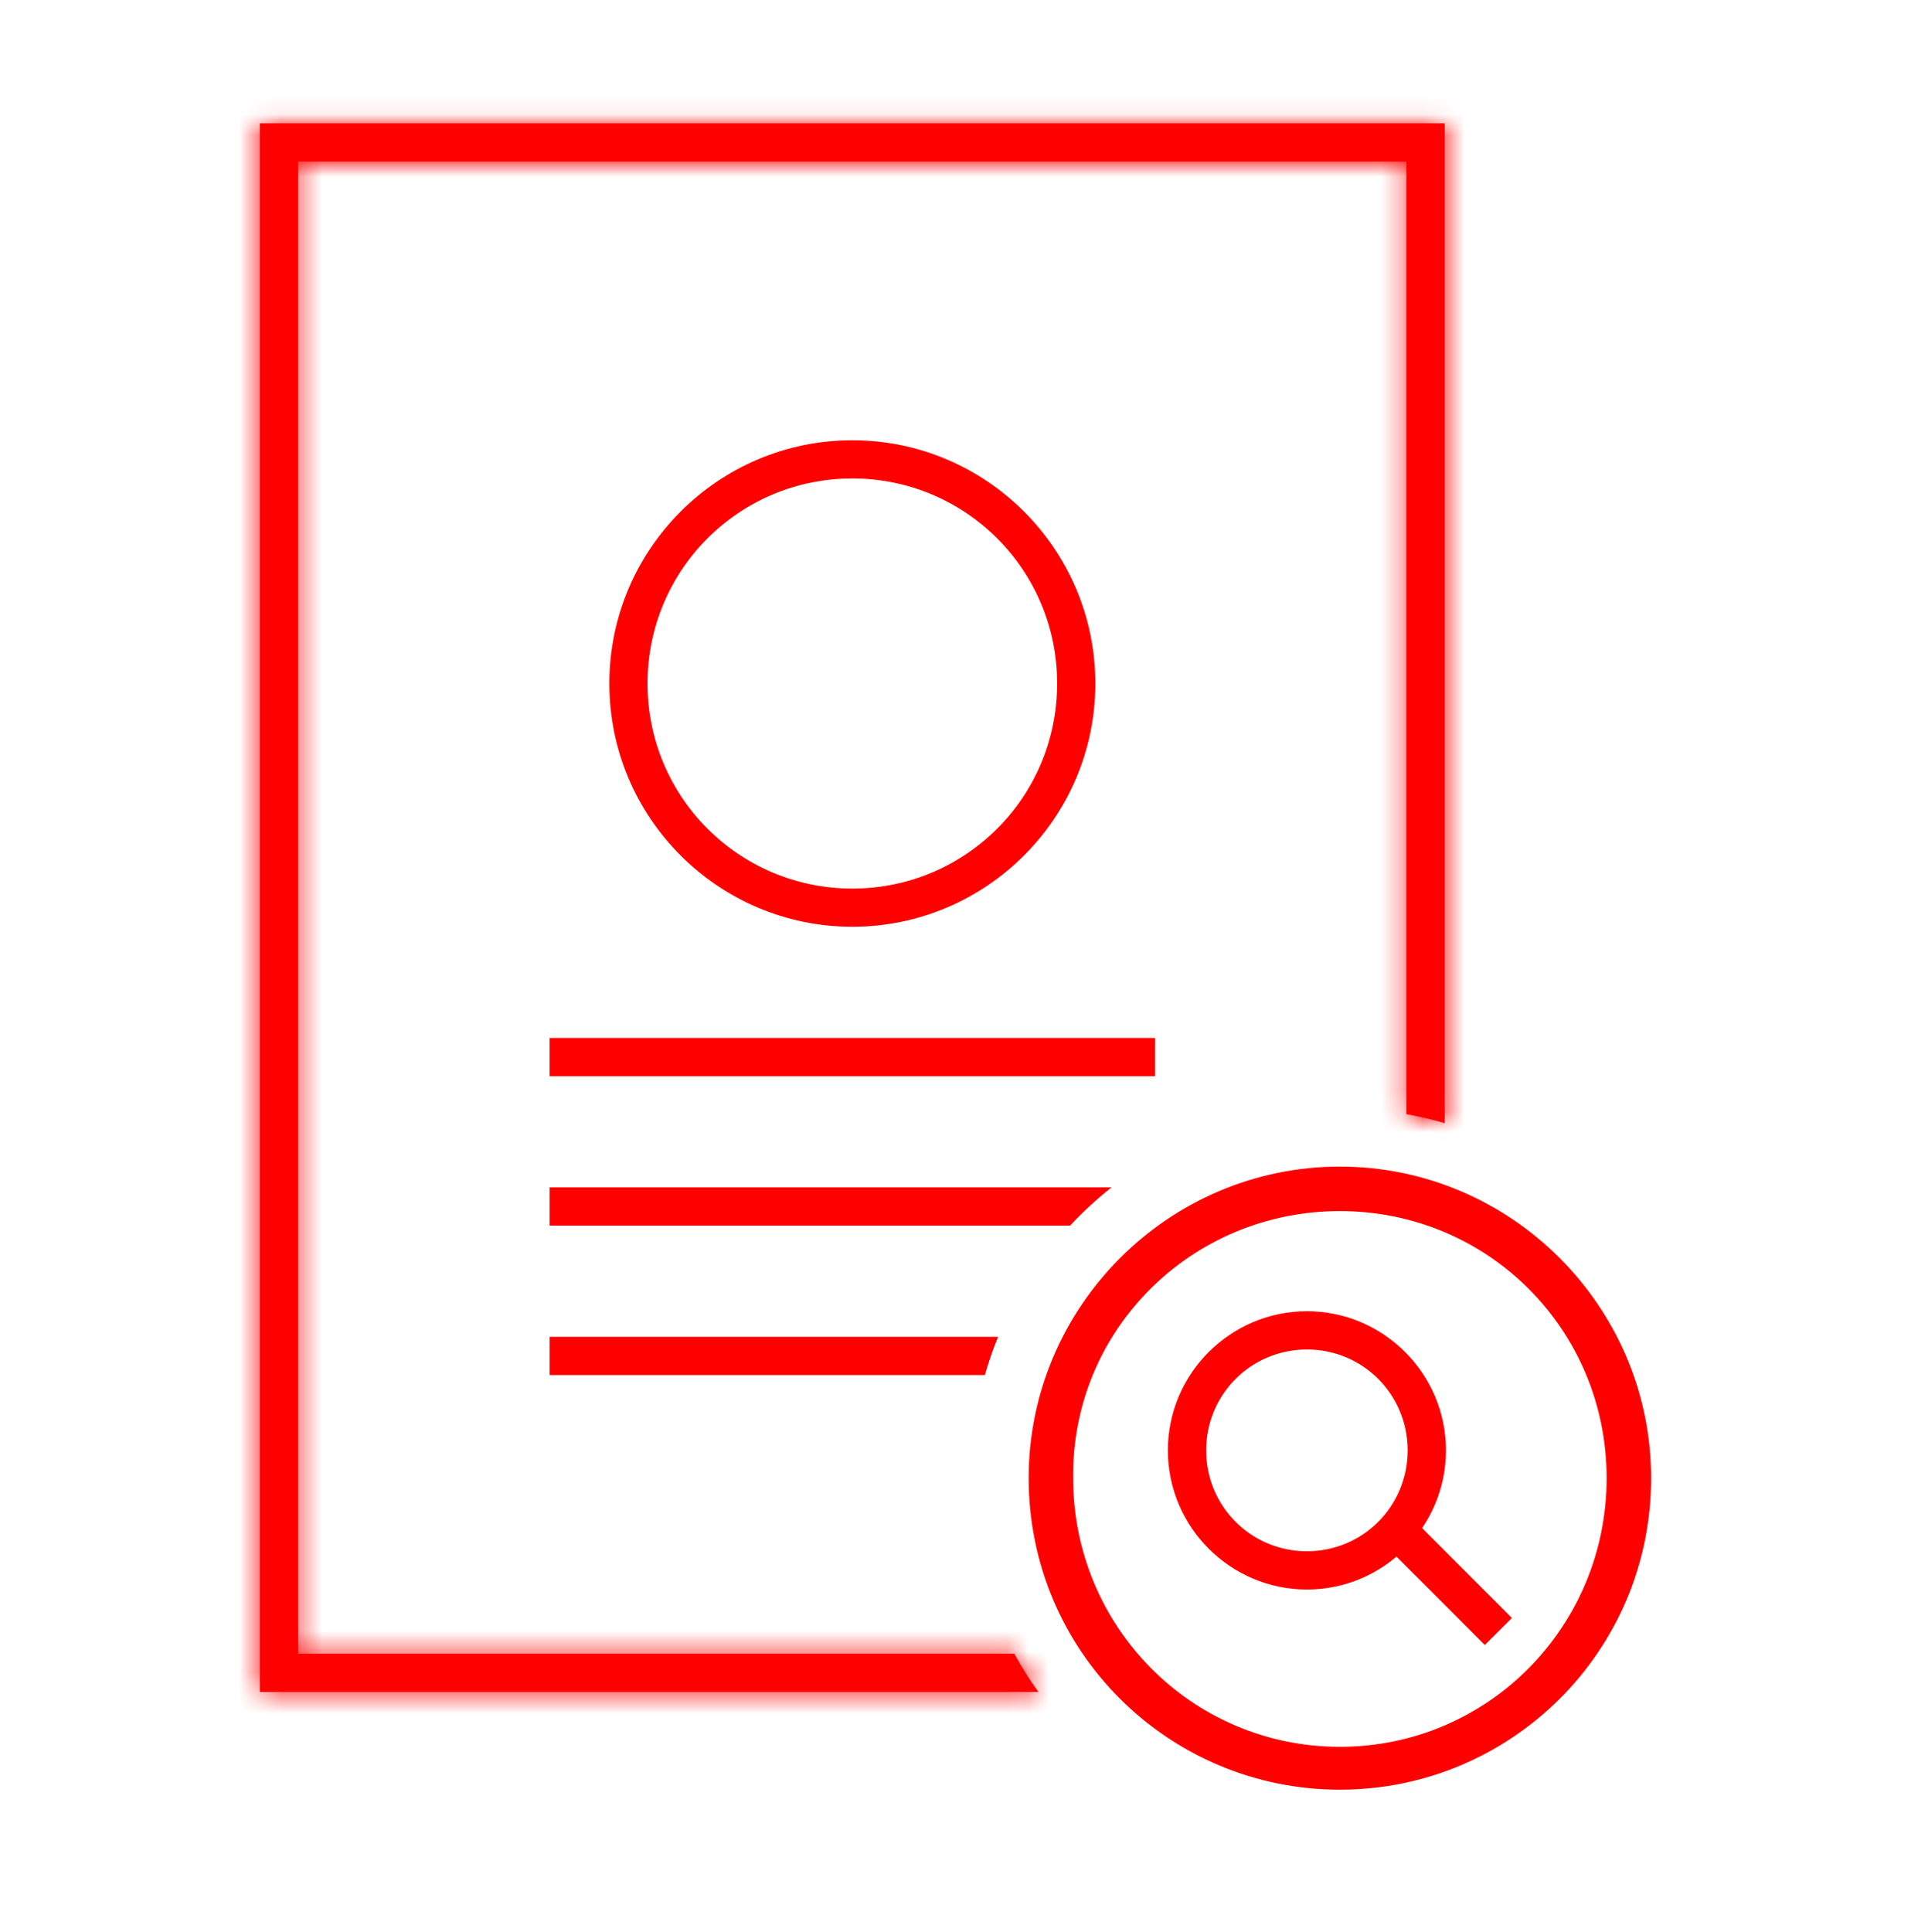 <svg width="92" height="93" viewBox="0 0 92 93" fill="none" xmlns="http://www.w3.org/2000/svg">
<path fill-rule="evenodd" clip-rule="evenodd" d="M26.461 49.961V50.162V51.801H55.605V49.961H26.461Z" fill="#FF0000"/>
<path fill-rule="evenodd" clip-rule="evenodd" d="M26.462 57.154V57.355V58.993H51.515C52.135 58.331 52.799 57.716 53.512 57.154H26.462Z" fill="#FF0000"/>
<mask id="path-3-inside-1_349_3281" fill="white">
<path fill-rule="evenodd" clip-rule="evenodd" d="M12.512 5.936C12.512 31.105 12.512 56.273 12.512 81.441H49.992C49.572 80.85 49.177 80.241 48.831 79.6H14.352V7.778H67.713V53.629C68.337 53.743 68.952 53.886 69.552 54.064V5.936H12.512Z"/>
</mask>
<path fill-rule="evenodd" clip-rule="evenodd" d="M12.512 5.936C12.512 31.105 12.512 56.273 12.512 81.441H49.992C49.572 80.85 49.177 80.241 48.831 79.6H14.352V7.778H67.713V53.629C68.337 53.743 68.952 53.886 69.552 54.064V5.936H12.512Z" fill="#FF0000"/>
<path d="M12.512 5.936V3.936H10.512V5.936H12.512ZM12.512 81.441H10.512V83.441H12.512V81.441ZM49.992 81.441V83.441H53.865L51.622 80.283L49.992 81.441ZM48.831 79.6L50.59 78.649L50.023 77.6H48.831V79.6ZM14.352 79.6H12.352V81.6H14.352V79.6ZM14.352 7.778V5.778H12.352V7.778H14.352ZM67.713 7.778H69.713V5.778H67.713V7.778ZM67.713 53.629H65.713V55.296L67.352 55.596L67.713 53.629ZM69.552 54.064L68.984 55.981L71.552 56.743V54.064H69.552ZM69.552 5.936H71.552V3.936H69.552V5.936ZM10.512 5.936C10.512 5.986 10.512 6.035 10.512 6.084C10.512 6.133 10.512 6.182 10.512 6.231C10.512 6.28 10.512 6.33 10.512 6.379C10.512 6.428 10.512 6.477 10.512 6.526C10.512 6.575 10.512 6.625 10.512 6.674C10.512 6.723 10.512 6.772 10.512 6.821C10.512 6.87 10.512 6.92 10.512 6.969C10.512 7.018 10.512 7.067 10.512 7.116C10.512 7.165 10.512 7.214 10.512 7.264C10.512 7.313 10.512 7.362 10.512 7.411C10.512 7.46 10.512 7.509 10.512 7.559C10.512 7.608 10.512 7.657 10.512 7.706C10.512 7.755 10.512 7.804 10.512 7.853C10.512 7.903 10.512 7.952 10.512 8.001C10.512 8.05 10.512 8.099 10.512 8.148C10.512 8.198 10.512 8.247 10.512 8.296C10.512 8.345 10.512 8.394 10.512 8.443C10.512 8.493 10.512 8.542 10.512 8.591C10.512 8.64 10.512 8.689 10.512 8.738C10.512 8.787 10.512 8.837 10.512 8.886C10.512 8.935 10.512 8.984 10.512 9.033C10.512 9.082 10.512 9.132 10.512 9.181C10.512 9.23 10.512 9.279 10.512 9.328C10.512 9.377 10.512 9.427 10.512 9.476C10.512 9.525 10.512 9.574 10.512 9.623C10.512 9.672 10.512 9.721 10.512 9.771C10.512 9.82 10.512 9.869 10.512 9.918C10.512 9.967 10.512 10.016 10.512 10.066C10.512 10.115 10.512 10.164 10.512 10.213C10.512 10.262 10.512 10.311 10.512 10.361C10.512 10.41 10.512 10.459 10.512 10.508C10.512 10.557 10.512 10.606 10.512 10.655C10.512 10.705 10.512 10.754 10.512 10.803C10.512 10.852 10.512 10.901 10.512 10.95C10.512 10.999 10.512 11.049 10.512 11.098C10.512 11.147 10.512 11.196 10.512 11.245C10.512 11.294 10.512 11.344 10.512 11.393C10.512 11.442 10.512 11.491 10.512 11.54C10.512 11.589 10.512 11.639 10.512 11.688C10.512 11.737 10.512 11.786 10.512 11.835C10.512 11.884 10.512 11.934 10.512 11.983C10.512 12.032 10.512 12.081 10.512 12.13C10.512 12.179 10.512 12.228 10.512 12.278C10.512 12.327 10.512 12.376 10.512 12.425C10.512 12.474 10.512 12.523 10.512 12.572C10.512 12.622 10.512 12.671 10.512 12.72C10.512 12.769 10.512 12.818 10.512 12.867C10.512 12.917 10.512 12.966 10.512 13.015C10.512 13.064 10.512 13.113 10.512 13.162C10.512 13.212 10.512 13.261 10.512 13.31C10.512 13.359 10.512 13.408 10.512 13.457C10.512 13.507 10.512 13.556 10.512 13.605C10.512 13.654 10.512 13.703 10.512 13.752C10.512 13.802 10.512 13.851 10.512 13.9C10.512 13.949 10.512 13.998 10.512 14.047C10.512 14.096 10.512 14.146 10.512 14.195C10.512 14.244 10.512 14.293 10.512 14.342C10.512 14.391 10.512 14.441 10.512 14.49C10.512 14.539 10.512 14.588 10.512 14.637C10.512 14.686 10.512 14.735 10.512 14.785C10.512 14.834 10.512 14.883 10.512 14.932C10.512 14.981 10.512 15.03 10.512 15.079C10.512 15.129 10.512 15.178 10.512 15.227C10.512 15.276 10.512 15.325 10.512 15.374C10.512 15.424 10.512 15.473 10.512 15.522C10.512 15.571 10.512 15.62 10.512 15.669C10.512 15.719 10.512 15.768 10.512 15.817C10.512 15.866 10.512 15.915 10.512 15.964C10.512 16.014 10.512 16.063 10.512 16.112C10.512 16.161 10.512 16.21 10.512 16.259C10.512 16.308 10.512 16.358 10.512 16.407C10.512 16.456 10.512 16.505 10.512 16.554C10.512 16.603 10.512 16.653 10.512 16.702C10.512 16.751 10.512 16.8 10.512 16.849C10.512 16.898 10.512 16.948 10.512 16.997C10.512 17.046 10.512 17.095 10.512 17.144C10.512 17.193 10.512 17.242 10.512 17.292C10.512 17.341 10.512 17.39 10.512 17.439C10.512 17.488 10.512 17.537 10.512 17.587C10.512 17.636 10.512 17.685 10.512 17.734C10.512 17.783 10.512 17.832 10.512 17.881C10.512 17.931 10.512 17.98 10.512 18.029C10.512 18.078 10.512 18.127 10.512 18.176C10.512 18.226 10.512 18.275 10.512 18.324C10.512 18.373 10.512 18.422 10.512 18.471C10.512 18.52 10.512 18.57 10.512 18.619C10.512 18.668 10.512 18.717 10.512 18.766C10.512 18.816 10.512 18.865 10.512 18.914C10.512 18.963 10.512 19.012 10.512 19.061C10.512 19.11 10.512 19.16 10.512 19.209C10.512 19.258 10.512 19.307 10.512 19.356C10.512 19.405 10.512 19.454 10.512 19.504C10.512 19.553 10.512 19.602 10.512 19.651C10.512 19.7 10.512 19.749 10.512 19.799C10.512 19.848 10.512 19.897 10.512 19.946C10.512 19.995 10.512 20.044 10.512 20.093C10.512 20.143 10.512 20.192 10.512 20.241C10.512 20.29 10.512 20.339 10.512 20.389C10.512 20.438 10.512 20.487 10.512 20.536C10.512 20.585 10.512 20.634 10.512 20.683C10.512 20.733 10.512 20.782 10.512 20.831C10.512 20.88 10.512 20.929 10.512 20.978C10.512 21.027 10.512 21.077 10.512 21.126C10.512 21.175 10.512 21.224 10.512 21.273C10.512 21.323 10.512 21.372 10.512 21.421C10.512 21.47 10.512 21.519 10.512 21.568C10.512 21.617 10.512 21.667 10.512 21.716C10.512 21.765 10.512 21.814 10.512 21.863C10.512 21.912 10.512 21.962 10.512 22.011C10.512 22.06 10.512 22.109 10.512 22.158C10.512 22.207 10.512 22.256 10.512 22.306C10.512 22.355 10.512 22.404 10.512 22.453C10.512 22.502 10.512 22.551 10.512 22.601C10.512 22.65 10.512 22.699 10.512 22.748C10.512 22.797 10.512 22.846 10.512 22.895C10.512 22.945 10.512 22.994 10.512 23.043C10.512 23.092 10.512 23.141 10.512 23.19C10.512 23.24 10.512 23.289 10.512 23.338C10.512 23.387 10.512 23.436 10.512 23.485C10.512 23.535 10.512 23.584 10.512 23.633C10.512 23.682 10.512 23.731 10.512 23.78C10.512 23.829 10.512 23.879 10.512 23.928C10.512 23.977 10.512 24.026 10.512 24.075C10.512 24.124 10.512 24.174 10.512 24.223C10.512 24.272 10.512 24.321 10.512 24.37C10.512 24.419 10.512 24.468 10.512 24.518C10.512 24.567 10.512 24.616 10.512 24.665C10.512 24.714 10.512 24.763 10.512 24.813C10.512 24.862 10.512 24.911 10.512 24.96C10.512 25.009 10.512 25.058 10.512 25.108C10.512 25.157 10.512 25.206 10.512 25.255C10.512 25.304 10.512 25.353 10.512 25.402C10.512 25.452 10.512 25.501 10.512 25.55C10.512 25.599 10.512 25.648 10.512 25.697C10.512 25.747 10.512 25.796 10.512 25.845C10.512 25.894 10.512 25.943 10.512 25.992C10.512 26.041 10.512 26.091 10.512 26.14C10.512 26.189 10.512 26.238 10.512 26.287C10.512 26.337 10.512 26.386 10.512 26.435C10.512 26.484 10.512 26.533 10.512 26.582C10.512 26.631 10.512 26.681 10.512 26.73C10.512 26.779 10.512 26.828 10.512 26.877C10.512 26.926 10.512 26.976 10.512 27.025C10.512 27.074 10.512 27.123 10.512 27.172C10.512 27.221 10.512 27.27 10.512 27.32C10.512 27.369 10.512 27.418 10.512 27.467C10.512 27.516 10.512 27.565 10.512 27.614C10.512 27.664 10.512 27.713 10.512 27.762C10.512 27.811 10.512 27.86 10.512 27.91C10.512 27.959 10.512 28.008 10.512 28.057C10.512 28.106 10.512 28.155 10.512 28.204C10.512 28.254 10.512 28.303 10.512 28.352C10.512 28.401 10.512 28.45 10.512 28.499C10.512 28.549 10.512 28.598 10.512 28.647C10.512 28.696 10.512 28.745 10.512 28.794C10.512 28.843 10.512 28.893 10.512 28.942C10.512 28.991 10.512 29.04 10.512 29.089C10.512 29.138 10.512 29.188 10.512 29.237C10.512 29.286 10.512 29.335 10.512 29.384C10.512 29.433 10.512 29.483 10.512 29.532C10.512 29.581 10.512 29.63 10.512 29.679C10.512 29.728 10.512 29.777 10.512 29.827C10.512 29.876 10.512 29.925 10.512 29.974C10.512 30.023 10.512 30.072 10.512 30.122C10.512 30.171 10.512 30.22 10.512 30.269C10.512 30.318 10.512 30.367 10.512 30.416C10.512 30.466 10.512 30.515 10.512 30.564C10.512 30.613 10.512 30.662 10.512 30.711C10.512 30.761 10.512 30.81 10.512 30.859C10.512 30.908 10.512 30.957 10.512 31.006C10.512 31.055 10.512 31.105 10.512 31.154C10.512 31.203 10.512 31.252 10.512 31.301C10.512 31.351 10.512 31.4 10.512 31.449C10.512 31.498 10.512 31.547 10.512 31.596C10.512 31.645 10.512 31.695 10.512 31.744C10.512 31.793 10.512 31.842 10.512 31.891C10.512 31.94 10.512 31.989 10.512 32.039C10.512 32.088 10.512 32.137 10.512 32.186C10.512 32.235 10.512 32.284 10.512 32.334C10.512 32.383 10.512 32.432 10.512 32.481C10.512 32.53 10.512 32.579 10.512 32.629C10.512 32.678 10.512 32.727 10.512 32.776C10.512 32.825 10.512 32.874 10.512 32.923C10.512 32.973 10.512 33.022 10.512 33.071C10.512 33.12 10.512 33.169 10.512 33.218C10.512 33.268 10.512 33.317 10.512 33.366C10.512 33.415 10.512 33.464 10.512 33.513C10.512 33.562 10.512 33.612 10.512 33.661C10.512 33.71 10.512 33.759 10.512 33.808C10.512 33.858 10.512 33.907 10.512 33.956C10.512 34.005 10.512 34.054 10.512 34.103C10.512 34.152 10.512 34.202 10.512 34.251C10.512 34.3 10.512 34.349 10.512 34.398C10.512 34.447 10.512 34.496 10.512 34.546C10.512 34.595 10.512 34.644 10.512 34.693C10.512 34.742 10.512 34.791 10.512 34.841C10.512 34.89 10.512 34.939 10.512 34.988C10.512 35.037 10.512 35.086 10.512 35.136C10.512 35.185 10.512 35.234 10.512 35.283C10.512 35.332 10.512 35.381 10.512 35.431C10.512 35.48 10.512 35.529 10.512 35.578C10.512 35.627 10.512 35.676 10.512 35.725C10.512 35.775 10.512 35.824 10.512 35.873C10.512 35.922 10.512 35.971 10.512 36.02C10.512 36.069 10.512 36.119 10.512 36.168C10.512 36.217 10.512 36.266 10.512 36.315C10.512 36.364 10.512 36.414 10.512 36.463C10.512 36.512 10.512 36.561 10.512 36.61C10.512 36.659 10.512 36.709 10.512 36.758C10.512 36.807 10.512 36.856 10.512 36.905C10.512 36.954 10.512 37.004 10.512 37.053C10.512 37.102 10.512 37.151 10.512 37.2C10.512 37.249 10.512 37.298 10.512 37.348C10.512 37.397 10.512 37.446 10.512 37.495C10.512 37.544 10.512 37.593 10.512 37.642C10.512 37.692 10.512 37.741 10.512 37.79C10.512 37.839 10.512 37.888 10.512 37.938C10.512 37.987 10.512 38.036 10.512 38.085C10.512 38.134 10.512 38.183 10.512 38.232C10.512 38.282 10.512 38.331 10.512 38.38C10.512 38.429 10.512 38.478 10.512 38.527C10.512 38.577 10.512 38.626 10.512 38.675C10.512 38.724 10.512 38.773 10.512 38.822C10.512 38.871 10.512 38.921 10.512 38.97C10.512 39.019 10.512 39.068 10.512 39.117C10.512 39.166 10.512 39.216 10.512 39.265C10.512 39.314 10.512 39.363 10.512 39.412C10.512 39.461 10.512 39.511 10.512 39.56C10.512 39.609 10.512 39.658 10.512 39.707C10.512 39.756 10.512 39.806 10.512 39.855C10.512 39.904 10.512 39.953 10.512 40.002C10.512 40.051 10.512 40.1 10.512 40.15C10.512 40.199 10.512 40.248 10.512 40.297C10.512 40.346 10.512 40.395 10.512 40.444C10.512 40.494 10.512 40.543 10.512 40.592C10.512 40.641 10.512 40.69 10.512 40.739C10.512 40.789 10.512 40.838 10.512 40.887C10.512 40.936 10.512 40.985 10.512 41.034C10.512 41.084 10.512 41.133 10.512 41.182C10.512 41.231 10.512 41.28 10.512 41.329C10.512 41.379 10.512 41.428 10.512 41.477C10.512 41.526 10.512 41.575 10.512 41.624C10.512 41.673 10.512 41.723 10.512 41.772C10.512 41.821 10.512 41.87 10.512 41.919C10.512 41.968 10.512 42.017 10.512 42.067C10.512 42.116 10.512 42.165 10.512 42.214C10.512 42.263 10.512 42.312 10.512 42.362C10.512 42.411 10.512 42.46 10.512 42.509C10.512 42.558 10.512 42.607 10.512 42.657C10.512 42.706 10.512 42.755 10.512 42.804C10.512 42.853 10.512 42.902 10.512 42.952C10.512 43.001 10.512 43.05 10.512 43.099C10.512 43.148 10.512 43.197 10.512 43.246C10.512 43.296 10.512 43.345 10.512 43.394C10.512 43.443 10.512 43.492 10.512 43.541C10.512 43.59 10.512 43.64 10.512 43.689C10.512 43.738 10.512 43.787 10.512 43.836C10.512 43.886 10.512 43.935 10.512 43.984C10.512 44.033 10.512 44.082 10.512 44.131C10.512 44.18 10.512 44.23 10.512 44.279C10.512 44.328 10.512 44.377 10.512 44.426C10.512 44.475 10.512 44.525 10.512 44.574C10.512 44.623 10.512 44.672 10.512 44.721C10.512 44.77 10.512 44.819 10.512 44.869C10.512 44.918 10.512 44.967 10.512 45.016C10.512 45.065 10.512 45.114 10.512 45.164C10.512 45.213 10.512 45.262 10.512 45.311C10.512 45.36 10.512 45.409 10.512 45.459C10.512 45.508 10.512 45.557 10.512 45.606C10.512 45.655 10.512 45.704 10.512 45.753C10.512 45.803 10.512 45.852 10.512 45.901C10.512 45.95 10.512 45.999 10.512 46.048C10.512 46.097 10.512 46.147 10.512 46.196C10.512 46.245 10.512 46.294 10.512 46.343C10.512 46.392 10.512 46.442 10.512 46.491C10.512 46.54 10.512 46.589 10.512 46.638C10.512 46.687 10.512 46.737 10.512 46.786C10.512 46.835 10.512 46.884 10.512 46.933C10.512 46.982 10.512 47.032 10.512 47.081C10.512 47.13 10.512 47.179 10.512 47.228C10.512 47.277 10.512 47.327 10.512 47.376C10.512 47.425 10.512 47.474 10.512 47.523C10.512 47.572 10.512 47.621 10.512 47.671C10.512 47.72 10.512 47.769 10.512 47.818C10.512 47.867 10.512 47.916 10.512 47.965C10.512 48.015 10.512 48.064 10.512 48.113C10.512 48.162 10.512 48.211 10.512 48.26C10.512 48.31 10.512 48.359 10.512 48.408C10.512 48.457 10.512 48.506 10.512 48.555C10.512 48.605 10.512 48.654 10.512 48.703C10.512 48.752 10.512 48.801 10.512 48.85C10.512 48.9 10.512 48.949 10.512 48.998C10.512 49.047 10.512 49.096 10.512 49.145C10.512 49.194 10.512 49.244 10.512 49.293C10.512 49.342 10.512 49.391 10.512 49.44C10.512 49.489 10.512 49.538 10.512 49.588C10.512 49.637 10.512 49.686 10.512 49.735C10.512 49.784 10.512 49.834 10.512 49.883C10.512 49.932 10.512 49.981 10.512 50.03C10.512 50.079 10.512 50.128 10.512 50.178C10.512 50.227 10.512 50.276 10.512 50.325C10.512 50.374 10.512 50.423 10.512 50.472C10.512 50.522 10.512 50.571 10.512 50.62C10.512 50.669 10.512 50.718 10.512 50.767C10.512 50.817 10.512 50.866 10.512 50.915C10.512 50.964 10.512 51.013 10.512 51.062C10.512 51.111 10.512 51.161 10.512 51.21C10.512 51.259 10.512 51.308 10.512 51.357C10.512 51.407 10.512 51.456 10.512 51.505C10.512 51.554 10.512 51.603 10.512 51.652C10.512 51.701 10.512 51.751 10.512 51.8C10.512 51.849 10.512 51.898 10.512 51.947C10.512 51.996 10.512 52.045 10.512 52.095C10.512 52.144 10.512 52.193 10.512 52.242C10.512 52.291 10.512 52.34 10.512 52.39C10.512 52.439 10.512 52.488 10.512 52.537C10.512 52.586 10.512 52.635 10.512 52.685C10.512 52.734 10.512 52.783 10.512 52.832C10.512 52.881 10.512 52.93 10.512 52.98C10.512 53.029 10.512 53.078 10.512 53.127C10.512 53.176 10.512 53.225 10.512 53.274C10.512 53.324 10.512 53.373 10.512 53.422C10.512 53.471 10.512 53.52 10.512 53.569C10.512 53.618 10.512 53.668 10.512 53.717C10.512 53.766 10.512 53.815 10.512 53.864C10.512 53.913 10.512 53.963 10.512 54.012C10.512 54.061 10.512 54.11 10.512 54.159C10.512 54.208 10.512 54.258 10.512 54.307C10.512 54.356 10.512 54.405 10.512 54.454C10.512 54.503 10.512 54.553 10.512 54.602C10.512 54.651 10.512 54.7 10.512 54.749C10.512 54.798 10.512 54.847 10.512 54.897C10.512 54.946 10.512 54.995 10.512 55.044C10.512 55.093 10.512 55.142 10.512 55.192C10.512 55.241 10.512 55.29 10.512 55.339C10.512 55.388 10.512 55.437 10.512 55.486C10.512 55.536 10.512 55.585 10.512 55.634C10.512 55.683 10.512 55.732 10.512 55.781C10.512 55.831 10.512 55.88 10.512 55.929C10.512 55.978 10.512 56.027 10.512 56.076C10.512 56.126 10.512 56.175 10.512 56.224C10.512 56.273 10.512 56.322 10.512 56.371C10.512 56.42 10.512 56.47 10.512 56.519C10.512 56.568 10.512 56.617 10.512 56.666C10.512 56.715 10.512 56.765 10.512 56.814C10.512 56.863 10.512 56.912 10.512 56.961C10.512 57.01 10.512 57.059 10.512 57.109C10.512 57.158 10.512 57.207 10.512 57.256C10.512 57.305 10.512 57.355 10.512 57.404C10.512 57.453 10.512 57.502 10.512 57.551C10.512 57.6 10.512 57.649 10.512 57.699C10.512 57.748 10.512 57.797 10.512 57.846C10.512 57.895 10.512 57.944 10.512 57.993C10.512 58.043 10.512 58.092 10.512 58.141C10.512 58.19 10.512 58.239 10.512 58.288C10.512 58.338 10.512 58.387 10.512 58.436C10.512 58.485 10.512 58.534 10.512 58.583C10.512 58.633 10.512 58.682 10.512 58.731C10.512 58.78 10.512 58.829 10.512 58.878C10.512 58.928 10.512 58.977 10.512 59.026C10.512 59.075 10.512 59.124 10.512 59.173C10.512 59.222 10.512 59.272 10.512 59.321C10.512 59.37 10.512 59.419 10.512 59.468C10.512 59.517 10.512 59.566 10.512 59.616C10.512 59.665 10.512 59.714 10.512 59.763C10.512 59.812 10.512 59.861 10.512 59.911C10.512 59.96 10.512 60.009 10.512 60.058C10.512 60.107 10.512 60.156 10.512 60.206C10.512 60.255 10.512 60.304 10.512 60.353C10.512 60.402 10.512 60.451 10.512 60.501C10.512 60.55 10.512 60.599 10.512 60.648C10.512 60.697 10.512 60.746 10.512 60.795C10.512 60.845 10.512 60.894 10.512 60.943C10.512 60.992 10.512 61.041 10.512 61.09C10.512 61.139 10.512 61.189 10.512 61.238C10.512 61.287 10.512 61.336 10.512 61.385C10.512 61.434 10.512 61.484 10.512 61.533C10.512 61.582 10.512 61.631 10.512 61.68C10.512 61.729 10.512 61.779 10.512 61.828C10.512 61.877 10.512 61.926 10.512 61.975C10.512 62.024 10.512 62.074 10.512 62.123C10.512 62.172 10.512 62.221 10.512 62.27C10.512 62.319 10.512 62.368 10.512 62.418C10.512 62.467 10.512 62.516 10.512 62.565C10.512 62.614 10.512 62.663 10.512 62.713C10.512 62.762 10.512 62.811 10.512 62.86C10.512 62.909 10.512 62.958 10.512 63.008C10.512 63.057 10.512 63.106 10.512 63.155C10.512 63.204 10.512 63.253 10.512 63.302C10.512 63.352 10.512 63.401 10.512 63.45C10.512 63.499 10.512 63.548 10.512 63.597C10.512 63.647 10.512 63.696 10.512 63.745C10.512 63.794 10.512 63.843 10.512 63.892C10.512 63.941 10.512 63.991 10.512 64.04C10.512 64.089 10.512 64.138 10.512 64.187C10.512 64.236 10.512 64.286 10.512 64.335C10.512 64.384 10.512 64.433 10.512 64.482C10.512 64.531 10.512 64.581 10.512 64.63C10.512 64.679 10.512 64.728 10.512 64.777C10.512 64.826 10.512 64.876 10.512 64.925C10.512 64.974 10.512 65.023 10.512 65.072C10.512 65.121 10.512 65.17 10.512 65.22C10.512 65.269 10.512 65.318 10.512 65.367C10.512 65.416 10.512 65.465 10.512 65.514C10.512 65.564 10.512 65.613 10.512 65.662C10.512 65.711 10.512 65.76 10.512 65.809C10.512 65.859 10.512 65.908 10.512 65.957C10.512 66.006 10.512 66.055 10.512 66.104C10.512 66.153 10.512 66.203 10.512 66.252C10.512 66.301 10.512 66.35 10.512 66.399C10.512 66.448 10.512 66.498 10.512 66.547C10.512 66.596 10.512 66.645 10.512 66.694C10.512 66.743 10.512 66.793 10.512 66.842C10.512 66.891 10.512 66.94 10.512 66.989C10.512 67.038 10.512 67.088 10.512 67.137C10.512 67.186 10.512 67.235 10.512 67.284C10.512 67.333 10.512 67.382 10.512 67.432C10.512 67.481 10.512 67.53 10.512 67.579C10.512 67.628 10.512 67.677 10.512 67.727C10.512 67.776 10.512 67.825 10.512 67.874C10.512 67.923 10.512 67.972 10.512 68.022C10.512 68.071 10.512 68.12 10.512 68.169C10.512 68.218 10.512 68.267 10.512 68.316C10.512 68.366 10.512 68.415 10.512 68.464C10.512 68.513 10.512 68.562 10.512 68.611C10.512 68.66 10.512 68.71 10.512 68.759C10.512 68.808 10.512 68.857 10.512 68.906C10.512 68.956 10.512 69.005 10.512 69.054C10.512 69.103 10.512 69.152 10.512 69.201C10.512 69.25 10.512 69.3 10.512 69.349C10.512 69.398 10.512 69.447 10.512 69.496C10.512 69.545 10.512 69.594 10.512 69.644C10.512 69.693 10.512 69.742 10.512 69.791C10.512 69.84 10.512 69.889 10.512 69.939C10.512 69.988 10.512 70.037 10.512 70.086C10.512 70.135 10.512 70.184 10.512 70.234C10.512 70.283 10.512 70.332 10.512 70.381C10.512 70.43 10.512 70.479 10.512 70.528C10.512 70.578 10.512 70.627 10.512 70.676C10.512 70.725 10.512 70.774 10.512 70.823C10.512 70.873 10.512 70.922 10.512 70.971C10.512 71.02 10.512 71.069 10.512 71.118C10.512 71.168 10.512 71.217 10.512 71.266C10.512 71.315 10.512 71.364 10.512 71.413C10.512 71.463 10.512 71.512 10.512 71.561C10.512 71.61 10.512 71.659 10.512 71.708C10.512 71.757 10.512 71.807 10.512 71.856C10.512 71.905 10.512 71.954 10.512 72.003C10.512 72.052 10.512 72.102 10.512 72.151C10.512 72.2 10.512 72.249 10.512 72.298C10.512 72.347 10.512 72.397 10.512 72.446C10.512 72.495 10.512 72.544 10.512 72.593C10.512 72.642 10.512 72.691 10.512 72.741C10.512 72.79 10.512 72.839 10.512 72.888C10.512 72.937 10.512 72.986 10.512 73.035C10.512 73.085 10.512 73.134 10.512 73.183C10.512 73.232 10.512 73.281 10.512 73.33C10.512 73.38 10.512 73.429 10.512 73.478C10.512 73.527 10.512 73.576 10.512 73.625C10.512 73.674 10.512 73.724 10.512 73.773C10.512 73.822 10.512 73.871 10.512 73.92C10.512 73.969 10.512 74.019 10.512 74.068C10.512 74.117 10.512 74.166 10.512 74.215C10.512 74.264 10.512 74.314 10.512 74.363C10.512 74.412 10.512 74.461 10.512 74.51C10.512 74.559 10.512 74.609 10.512 74.658C10.512 74.707 10.512 74.756 10.512 74.805C10.512 74.854 10.512 74.903 10.512 74.953C10.512 75.002 10.512 75.051 10.512 75.1C10.512 75.149 10.512 75.198 10.512 75.248C10.512 75.297 10.512 75.346 10.512 75.395C10.512 75.444 10.512 75.493 10.512 75.543C10.512 75.592 10.512 75.641 10.512 75.69C10.512 75.739 10.512 75.788 10.512 75.837C10.512 75.887 10.512 75.936 10.512 75.985C10.512 76.034 10.512 76.083 10.512 76.132C10.512 76.181 10.512 76.231 10.512 76.28C10.512 76.329 10.512 76.378 10.512 76.427C10.512 76.477 10.512 76.526 10.512 76.575C10.512 76.624 10.512 76.673 10.512 76.722C10.512 76.771 10.512 76.821 10.512 76.87C10.512 76.919 10.512 76.968 10.512 77.017C10.512 77.066 10.512 77.115 10.512 77.165C10.512 77.214 10.512 77.263 10.512 77.312C10.512 77.361 10.512 77.41 10.512 77.46C10.512 77.509 10.512 77.558 10.512 77.607C10.512 77.656 10.512 77.705 10.512 77.755C10.512 77.804 10.512 77.853 10.512 77.902C10.512 77.951 10.512 78 10.512 78.049C10.512 78.099 10.512 78.148 10.512 78.197C10.512 78.246 10.512 78.295 10.512 78.344C10.512 78.394 10.512 78.443 10.512 78.492C10.512 78.541 10.512 78.59 10.512 78.639C10.512 78.689 10.512 78.738 10.512 78.787C10.512 78.836 10.512 78.885 10.512 78.934C10.512 78.984 10.512 79.033 10.512 79.082C10.512 79.131 10.512 79.18 10.512 79.229C10.512 79.278 10.512 79.328 10.512 79.377C10.512 79.426 10.512 79.475 10.512 79.524C10.512 79.573 10.512 79.623 10.512 79.672C10.512 79.721 10.512 79.77 10.512 79.819C10.512 79.868 10.512 79.918 10.512 79.967C10.512 80.016 10.512 80.065 10.512 80.114C10.512 80.163 10.512 80.212 10.512 80.262C10.512 80.311 10.512 80.36 10.512 80.409C10.512 80.458 10.512 80.507 10.512 80.556C10.512 80.606 10.512 80.655 10.512 80.704C10.512 80.753 10.512 80.802 10.512 80.851C10.512 80.901 10.512 80.95 10.512 80.999C10.512 81.048 10.512 81.097 10.512 81.146C10.512 81.195 10.512 81.245 10.512 81.294C10.512 81.343 10.512 81.392 10.512 81.441H14.512C14.512 81.392 14.512 81.343 14.512 81.294C14.512 81.245 14.512 81.195 14.512 81.146C14.512 81.097 14.512 81.048 14.512 80.999C14.512 80.95 14.512 80.901 14.512 80.851C14.512 80.802 14.512 80.753 14.512 80.704C14.512 80.655 14.512 80.606 14.512 80.556C14.512 80.507 14.512 80.458 14.512 80.409C14.512 80.36 14.512 80.311 14.512 80.262C14.512 80.212 14.512 80.163 14.512 80.114C14.512 80.065 14.512 80.016 14.512 79.967C14.512 79.918 14.512 79.868 14.512 79.819C14.512 79.77 14.512 79.721 14.512 79.672C14.512 79.623 14.512 79.573 14.512 79.524C14.512 79.475 14.512 79.426 14.512 79.377C14.512 79.328 14.512 79.278 14.512 79.229C14.512 79.18 14.512 79.131 14.512 79.082C14.512 79.033 14.512 78.984 14.512 78.934C14.512 78.885 14.512 78.836 14.512 78.787C14.512 78.738 14.512 78.689 14.512 78.639C14.512 78.59 14.512 78.541 14.512 78.492C14.512 78.443 14.512 78.394 14.512 78.344C14.512 78.295 14.512 78.246 14.512 78.197C14.512 78.148 14.512 78.099 14.512 78.049C14.512 78 14.512 77.951 14.512 77.902C14.512 77.853 14.512 77.804 14.512 77.755C14.512 77.705 14.512 77.656 14.512 77.607C14.512 77.558 14.512 77.509 14.512 77.46C14.512 77.41 14.512 77.361 14.512 77.312C14.512 77.263 14.512 77.214 14.512 77.165C14.512 77.115 14.512 77.066 14.512 77.017C14.512 76.968 14.512 76.919 14.512 76.87C14.512 76.821 14.512 76.771 14.512 76.722C14.512 76.673 14.512 76.624 14.512 76.575C14.512 76.526 14.512 76.477 14.512 76.427C14.512 76.378 14.512 76.329 14.512 76.28C14.512 76.231 14.512 76.181 14.512 76.132C14.512 76.083 14.512 76.034 14.512 75.985C14.512 75.936 14.512 75.887 14.512 75.837C14.512 75.788 14.512 75.739 14.512 75.69C14.512 75.641 14.512 75.592 14.512 75.543C14.512 75.493 14.512 75.444 14.512 75.395C14.512 75.346 14.512 75.297 14.512 75.248C14.512 75.198 14.512 75.149 14.512 75.1C14.512 75.051 14.512 75.002 14.512 74.953C14.512 74.903 14.512 74.854 14.512 74.805C14.512 74.756 14.512 74.707 14.512 74.658C14.512 74.609 14.512 74.559 14.512 74.51C14.512 74.461 14.512 74.412 14.512 74.363C14.512 74.314 14.512 74.264 14.512 74.215C14.512 74.166 14.512 74.117 14.512 74.068C14.512 74.019 14.512 73.969 14.512 73.92C14.512 73.871 14.512 73.822 14.512 73.773C14.512 73.724 14.512 73.674 14.512 73.625C14.512 73.576 14.512 73.527 14.512 73.478C14.512 73.429 14.512 73.38 14.512 73.33C14.512 73.281 14.512 73.232 14.512 73.183C14.512 73.134 14.512 73.085 14.512 73.035C14.512 72.986 14.512 72.937 14.512 72.888C14.512 72.839 14.512 72.79 14.512 72.741C14.512 72.691 14.512 72.642 14.512 72.593C14.512 72.544 14.512 72.495 14.512 72.446C14.512 72.397 14.512 72.347 14.512 72.298C14.512 72.249 14.512 72.2 14.512 72.151C14.512 72.102 14.512 72.052 14.512 72.003C14.512 71.954 14.512 71.905 14.512 71.856C14.512 71.807 14.512 71.757 14.512 71.708C14.512 71.659 14.512 71.61 14.512 71.561C14.512 71.512 14.512 71.463 14.512 71.413C14.512 71.364 14.512 71.315 14.512 71.266C14.512 71.217 14.512 71.168 14.512 71.118C14.512 71.069 14.512 71.02 14.512 70.971C14.512 70.922 14.512 70.873 14.512 70.823C14.512 70.774 14.512 70.725 14.512 70.676C14.512 70.627 14.512 70.578 14.512 70.528C14.512 70.479 14.512 70.43 14.512 70.381C14.512 70.332 14.512 70.283 14.512 70.234C14.512 70.184 14.512 70.135 14.512 70.086C14.512 70.037 14.512 69.988 14.512 69.939C14.512 69.889 14.512 69.84 14.512 69.791C14.512 69.742 14.512 69.693 14.512 69.644C14.512 69.594 14.512 69.545 14.512 69.496C14.512 69.447 14.512 69.398 14.512 69.349C14.512 69.3 14.512 69.25 14.512 69.201C14.512 69.152 14.512 69.103 14.512 69.054C14.512 69.005 14.512 68.956 14.512 68.906C14.512 68.857 14.512 68.808 14.512 68.759C14.512 68.71 14.512 68.66 14.512 68.611C14.512 68.562 14.512 68.513 14.512 68.464C14.512 68.415 14.512 68.366 14.512 68.316C14.512 68.267 14.512 68.218 14.512 68.169C14.512 68.12 14.512 68.071 14.512 68.022C14.512 67.972 14.512 67.923 14.512 67.874C14.512 67.825 14.512 67.776 14.512 67.727C14.512 67.677 14.512 67.628 14.512 67.579C14.512 67.53 14.512 67.481 14.512 67.432C14.512 67.382 14.512 67.333 14.512 67.284C14.512 67.235 14.512 67.186 14.512 67.137C14.512 67.088 14.512 67.038 14.512 66.989C14.512 66.94 14.512 66.891 14.512 66.842C14.512 66.793 14.512 66.743 14.512 66.694C14.512 66.645 14.512 66.596 14.512 66.547C14.512 66.498 14.512 66.448 14.512 66.399C14.512 66.35 14.512 66.301 14.512 66.252C14.512 66.203 14.512 66.153 14.512 66.104C14.512 66.055 14.512 66.006 14.512 65.957C14.512 65.908 14.512 65.859 14.512 65.809C14.512 65.76 14.512 65.711 14.512 65.662C14.512 65.613 14.512 65.564 14.512 65.514C14.512 65.465 14.512 65.416 14.512 65.367C14.512 65.318 14.512 65.269 14.512 65.22C14.512 65.17 14.512 65.121 14.512 65.072C14.512 65.023 14.512 64.974 14.512 64.925C14.512 64.876 14.512 64.826 14.512 64.777C14.512 64.728 14.512 64.679 14.512 64.63C14.512 64.581 14.512 64.531 14.512 64.482C14.512 64.433 14.512 64.384 14.512 64.335C14.512 64.286 14.512 64.236 14.512 64.187C14.512 64.138 14.512 64.089 14.512 64.04C14.512 63.991 14.512 63.941 14.512 63.892C14.512 63.843 14.512 63.794 14.512 63.745C14.512 63.696 14.512 63.647 14.512 63.597C14.512 63.548 14.512 63.499 14.512 63.45C14.512 63.401 14.512 63.352 14.512 63.302C14.512 63.253 14.512 63.204 14.512 63.155C14.512 63.106 14.512 63.057 14.512 63.008C14.512 62.958 14.512 62.909 14.512 62.86C14.512 62.811 14.512 62.762 14.512 62.713C14.512 62.663 14.512 62.614 14.512 62.565C14.512 62.516 14.512 62.467 14.512 62.418C14.512 62.368 14.512 62.319 14.512 62.27C14.512 62.221 14.512 62.172 14.512 62.123C14.512 62.074 14.512 62.024 14.512 61.975C14.512 61.926 14.512 61.877 14.512 61.828C14.512 61.779 14.512 61.729 14.512 61.68C14.512 61.631 14.512 61.582 14.512 61.533C14.512 61.484 14.512 61.434 14.512 61.385C14.512 61.336 14.512 61.287 14.512 61.238C14.512 61.189 14.512 61.139 14.512 61.09C14.512 61.041 14.512 60.992 14.512 60.943C14.512 60.894 14.512 60.845 14.512 60.795C14.512 60.746 14.512 60.697 14.512 60.648C14.512 60.599 14.512 60.55 14.512 60.501C14.512 60.451 14.512 60.402 14.512 60.353C14.512 60.304 14.512 60.255 14.512 60.206C14.512 60.156 14.512 60.107 14.512 60.058C14.512 60.009 14.512 59.96 14.512 59.911C14.512 59.861 14.512 59.812 14.512 59.763C14.512 59.714 14.512 59.665 14.512 59.616C14.512 59.566 14.512 59.517 14.512 59.468C14.512 59.419 14.512 59.37 14.512 59.321C14.512 59.272 14.512 59.222 14.512 59.173C14.512 59.124 14.512 59.075 14.512 59.026C14.512 58.977 14.512 58.928 14.512 58.878C14.512 58.829 14.512 58.78 14.512 58.731C14.512 58.682 14.512 58.633 14.512 58.583C14.512 58.534 14.512 58.485 14.512 58.436C14.512 58.387 14.512 58.338 14.512 58.288C14.512 58.239 14.512 58.19 14.512 58.141C14.512 58.092 14.512 58.043 14.512 57.993C14.512 57.944 14.512 57.895 14.512 57.846C14.512 57.797 14.512 57.748 14.512 57.699C14.512 57.649 14.512 57.6 14.512 57.551C14.512 57.502 14.512 57.453 14.512 57.404C14.512 57.355 14.512 57.305 14.512 57.256C14.512 57.207 14.512 57.158 14.512 57.109C14.512 57.059 14.512 57.01 14.512 56.961C14.512 56.912 14.512 56.863 14.512 56.814C14.512 56.765 14.512 56.715 14.512 56.666C14.512 56.617 14.512 56.568 14.512 56.519C14.512 56.47 14.512 56.42 14.512 56.371C14.512 56.322 14.512 56.273 14.512 56.224C14.512 56.175 14.512 56.126 14.512 56.076C14.512 56.027 14.512 55.978 14.512 55.929C14.512 55.88 14.512 55.831 14.512 55.781C14.512 55.732 14.512 55.683 14.512 55.634C14.512 55.585 14.512 55.536 14.512 55.486C14.512 55.437 14.512 55.388 14.512 55.339C14.512 55.29 14.512 55.241 14.512 55.192C14.512 55.142 14.512 55.093 14.512 55.044C14.512 54.995 14.512 54.946 14.512 54.897C14.512 54.847 14.512 54.798 14.512 54.749C14.512 54.7 14.512 54.651 14.512 54.602C14.512 54.553 14.512 54.503 14.512 54.454C14.512 54.405 14.512 54.356 14.512 54.307C14.512 54.258 14.512 54.208 14.512 54.159C14.512 54.11 14.512 54.061 14.512 54.012C14.512 53.963 14.512 53.913 14.512 53.864C14.512 53.815 14.512 53.766 14.512 53.717C14.512 53.668 14.512 53.618 14.512 53.569C14.512 53.52 14.512 53.471 14.512 53.422C14.512 53.373 14.512 53.324 14.512 53.274C14.512 53.225 14.512 53.176 14.512 53.127C14.512 53.078 14.512 53.029 14.512 52.98C14.512 52.93 14.512 52.881 14.512 52.832C14.512 52.783 14.512 52.734 14.512 52.685C14.512 52.635 14.512 52.586 14.512 52.537C14.512 52.488 14.512 52.439 14.512 52.39C14.512 52.34 14.512 52.291 14.512 52.242C14.512 52.193 14.512 52.144 14.512 52.095C14.512 52.045 14.512 51.996 14.512 51.947C14.512 51.898 14.512 51.849 14.512 51.8C14.512 51.751 14.512 51.701 14.512 51.652C14.512 51.603 14.512 51.554 14.512 51.505C14.512 51.456 14.512 51.407 14.512 51.357C14.512 51.308 14.512 51.259 14.512 51.21C14.512 51.161 14.512 51.111 14.512 51.062C14.512 51.013 14.512 50.964 14.512 50.915C14.512 50.866 14.512 50.817 14.512 50.767C14.512 50.718 14.512 50.669 14.512 50.62C14.512 50.571 14.512 50.522 14.512 50.472C14.512 50.423 14.512 50.374 14.512 50.325C14.512 50.276 14.512 50.227 14.512 50.178C14.512 50.128 14.512 50.079 14.512 50.03C14.512 49.981 14.512 49.932 14.512 49.883C14.512 49.834 14.512 49.784 14.512 49.735C14.512 49.686 14.512 49.637 14.512 49.588C14.512 49.538 14.512 49.489 14.512 49.44C14.512 49.391 14.512 49.342 14.512 49.293C14.512 49.244 14.512 49.194 14.512 49.145C14.512 49.096 14.512 49.047 14.512 48.998C14.512 48.949 14.512 48.9 14.512 48.85C14.512 48.801 14.512 48.752 14.512 48.703C14.512 48.654 14.512 48.605 14.512 48.555C14.512 48.506 14.512 48.457 14.512 48.408C14.512 48.359 14.512 48.31 14.512 48.26C14.512 48.211 14.512 48.162 14.512 48.113C14.512 48.064 14.512 48.015 14.512 47.965C14.512 47.916 14.512 47.867 14.512 47.818C14.512 47.769 14.512 47.72 14.512 47.671C14.512 47.621 14.512 47.572 14.512 47.523C14.512 47.474 14.512 47.425 14.512 47.376C14.512 47.327 14.512 47.277 14.512 47.228C14.512 47.179 14.512 47.13 14.512 47.081C14.512 47.032 14.512 46.982 14.512 46.933C14.512 46.884 14.512 46.835 14.512 46.786C14.512 46.737 14.512 46.687 14.512 46.638C14.512 46.589 14.512 46.54 14.512 46.491C14.512 46.442 14.512 46.392 14.512 46.343C14.512 46.294 14.512 46.245 14.512 46.196C14.512 46.147 14.512 46.097 14.512 46.048C14.512 45.999 14.512 45.95 14.512 45.901C14.512 45.852 14.512 45.803 14.512 45.753C14.512 45.704 14.512 45.655 14.512 45.606C14.512 45.557 14.512 45.508 14.512 45.459C14.512 45.409 14.512 45.36 14.512 45.311C14.512 45.262 14.512 45.213 14.512 45.164C14.512 45.114 14.512 45.065 14.512 45.016C14.512 44.967 14.512 44.918 14.512 44.869C14.512 44.819 14.512 44.77 14.512 44.721C14.512 44.672 14.512 44.623 14.512 44.574C14.512 44.525 14.512 44.475 14.512 44.426C14.512 44.377 14.512 44.328 14.512 44.279C14.512 44.23 14.512 44.18 14.512 44.131C14.512 44.082 14.512 44.033 14.512 43.984C14.512 43.935 14.512 43.886 14.512 43.836C14.512 43.787 14.512 43.738 14.512 43.689C14.512 43.64 14.512 43.59 14.512 43.541C14.512 43.492 14.512 43.443 14.512 43.394C14.512 43.345 14.512 43.296 14.512 43.246C14.512 43.197 14.512 43.148 14.512 43.099C14.512 43.05 14.512 43.001 14.512 42.952C14.512 42.902 14.512 42.853 14.512 42.804C14.512 42.755 14.512 42.706 14.512 42.657C14.512 42.607 14.512 42.558 14.512 42.509C14.512 42.46 14.512 42.411 14.512 42.362C14.512 42.312 14.512 42.263 14.512 42.214C14.512 42.165 14.512 42.116 14.512 42.067C14.512 42.017 14.512 41.968 14.512 41.919C14.512 41.87 14.512 41.821 14.512 41.772C14.512 41.723 14.512 41.673 14.512 41.624C14.512 41.575 14.512 41.526 14.512 41.477C14.512 41.428 14.512 41.379 14.512 41.329C14.512 41.28 14.512 41.231 14.512 41.182C14.512 41.133 14.512 41.084 14.512 41.034C14.512 40.985 14.512 40.936 14.512 40.887C14.512 40.838 14.512 40.789 14.512 40.739C14.512 40.69 14.512 40.641 14.512 40.592C14.512 40.543 14.512 40.494 14.512 40.444C14.512 40.395 14.512 40.346 14.512 40.297C14.512 40.248 14.512 40.199 14.512 40.15C14.512 40.1 14.512 40.051 14.512 40.002C14.512 39.953 14.512 39.904 14.512 39.855C14.512 39.806 14.512 39.756 14.512 39.707C14.512 39.658 14.512 39.609 14.512 39.56C14.512 39.511 14.512 39.461 14.512 39.412C14.512 39.363 14.512 39.314 14.512 39.265C14.512 39.216 14.512 39.166 14.512 39.117C14.512 39.068 14.512 39.019 14.512 38.97C14.512 38.921 14.512 38.871 14.512 38.822C14.512 38.773 14.512 38.724 14.512 38.675C14.512 38.626 14.512 38.577 14.512 38.527C14.512 38.478 14.512 38.429 14.512 38.38C14.512 38.331 14.512 38.282 14.512 38.232C14.512 38.183 14.512 38.134 14.512 38.085C14.512 38.036 14.512 37.987 14.512 37.938C14.512 37.888 14.512 37.839 14.512 37.79C14.512 37.741 14.512 37.692 14.512 37.642C14.512 37.593 14.512 37.544 14.512 37.495C14.512 37.446 14.512 37.397 14.512 37.348C14.512 37.298 14.512 37.249 14.512 37.2C14.512 37.151 14.512 37.102 14.512 37.053C14.512 37.004 14.512 36.954 14.512 36.905C14.512 36.856 14.512 36.807 14.512 36.758C14.512 36.709 14.512 36.659 14.512 36.61C14.512 36.561 14.512 36.512 14.512 36.463C14.512 36.414 14.512 36.364 14.512 36.315C14.512 36.266 14.512 36.217 14.512 36.168C14.512 36.119 14.512 36.069 14.512 36.02C14.512 35.971 14.512 35.922 14.512 35.873C14.512 35.824 14.512 35.775 14.512 35.725C14.512 35.676 14.512 35.627 14.512 35.578C14.512 35.529 14.512 35.48 14.512 35.431C14.512 35.381 14.512 35.332 14.512 35.283C14.512 35.234 14.512 35.185 14.512 35.136C14.512 35.086 14.512 35.037 14.512 34.988C14.512 34.939 14.512 34.89 14.512 34.841C14.512 34.791 14.512 34.742 14.512 34.693C14.512 34.644 14.512 34.595 14.512 34.546C14.512 34.496 14.512 34.447 14.512 34.398C14.512 34.349 14.512 34.3 14.512 34.251C14.512 34.202 14.512 34.152 14.512 34.103C14.512 34.054 14.512 34.005 14.512 33.956C14.512 33.907 14.512 33.858 14.512 33.808C14.512 33.759 14.512 33.71 14.512 33.661C14.512 33.612 14.512 33.562 14.512 33.513C14.512 33.464 14.512 33.415 14.512 33.366C14.512 33.317 14.512 33.268 14.512 33.218C14.512 33.169 14.512 33.12 14.512 33.071C14.512 33.022 14.512 32.973 14.512 32.923C14.512 32.874 14.512 32.825 14.512 32.776C14.512 32.727 14.512 32.678 14.512 32.629C14.512 32.579 14.512 32.53 14.512 32.481C14.512 32.432 14.512 32.383 14.512 32.334C14.512 32.284 14.512 32.235 14.512 32.186C14.512 32.137 14.512 32.088 14.512 32.039C14.512 31.989 14.512 31.94 14.512 31.891C14.512 31.842 14.512 31.793 14.512 31.744C14.512 31.695 14.512 31.645 14.512 31.596C14.512 31.547 14.512 31.498 14.512 31.449C14.512 31.4 14.512 31.351 14.512 31.301C14.512 31.252 14.512 31.203 14.512 31.154C14.512 31.105 14.512 31.055 14.512 31.006C14.512 30.957 14.512 30.908 14.512 30.859C14.512 30.81 14.512 30.761 14.512 30.711C14.512 30.662 14.512 30.613 14.512 30.564C14.512 30.515 14.512 30.466 14.512 30.416C14.512 30.367 14.512 30.318 14.512 30.269C14.512 30.22 14.512 30.171 14.512 30.122C14.512 30.072 14.512 30.023 14.512 29.974C14.512 29.925 14.512 29.876 14.512 29.827C14.512 29.777 14.512 29.728 14.512 29.679C14.512 29.63 14.512 29.581 14.512 29.532C14.512 29.483 14.512 29.433 14.512 29.384C14.512 29.335 14.512 29.286 14.512 29.237C14.512 29.188 14.512 29.138 14.512 29.089C14.512 29.04 14.512 28.991 14.512 28.942C14.512 28.893 14.512 28.843 14.512 28.794C14.512 28.745 14.512 28.696 14.512 28.647C14.512 28.598 14.512 28.549 14.512 28.499C14.512 28.45 14.512 28.401 14.512 28.352C14.512 28.303 14.512 28.254 14.512 28.204C14.512 28.155 14.512 28.106 14.512 28.057C14.512 28.008 14.512 27.959 14.512 27.91C14.512 27.86 14.512 27.811 14.512 27.762C14.512 27.713 14.512 27.664 14.512 27.614C14.512 27.565 14.512 27.516 14.512 27.467C14.512 27.418 14.512 27.369 14.512 27.32C14.512 27.27 14.512 27.221 14.512 27.172C14.512 27.123 14.512 27.074 14.512 27.025C14.512 26.976 14.512 26.926 14.512 26.877C14.512 26.828 14.512 26.779 14.512 26.73C14.512 26.681 14.512 26.631 14.512 26.582C14.512 26.533 14.512 26.484 14.512 26.435C14.512 26.386 14.512 26.337 14.512 26.287C14.512 26.238 14.512 26.189 14.512 26.14C14.512 26.091 14.512 26.041 14.512 25.992C14.512 25.943 14.512 25.894 14.512 25.845C14.512 25.796 14.512 25.747 14.512 25.697C14.512 25.648 14.512 25.599 14.512 25.55C14.512 25.501 14.512 25.452 14.512 25.402C14.512 25.353 14.512 25.304 14.512 25.255C14.512 25.206 14.512 25.157 14.512 25.108C14.512 25.058 14.512 25.009 14.512 24.96C14.512 24.911 14.512 24.862 14.512 24.813C14.512 24.763 14.512 24.714 14.512 24.665C14.512 24.616 14.512 24.567 14.512 24.518C14.512 24.468 14.512 24.419 14.512 24.37C14.512 24.321 14.512 24.272 14.512 24.223C14.512 24.174 14.512 24.124 14.512 24.075C14.512 24.026 14.512 23.977 14.512 23.928C14.512 23.879 14.512 23.829 14.512 23.78C14.512 23.731 14.512 23.682 14.512 23.633C14.512 23.584 14.512 23.535 14.512 23.485C14.512 23.436 14.512 23.387 14.512 23.338C14.512 23.289 14.512 23.24 14.512 23.19C14.512 23.141 14.512 23.092 14.512 23.043C14.512 22.994 14.512 22.945 14.512 22.895C14.512 22.846 14.512 22.797 14.512 22.748C14.512 22.699 14.512 22.65 14.512 22.601C14.512 22.551 14.512 22.502 14.512 22.453C14.512 22.404 14.512 22.355 14.512 22.306C14.512 22.256 14.512 22.207 14.512 22.158C14.512 22.109 14.512 22.06 14.512 22.011C14.512 21.962 14.512 21.912 14.512 21.863C14.512 21.814 14.512 21.765 14.512 21.716C14.512 21.667 14.512 21.617 14.512 21.568C14.512 21.519 14.512 21.47 14.512 21.421C14.512 21.372 14.512 21.323 14.512 21.273C14.512 21.224 14.512 21.175 14.512 21.126C14.512 21.077 14.512 21.027 14.512 20.978C14.512 20.929 14.512 20.88 14.512 20.831C14.512 20.782 14.512 20.733 14.512 20.683C14.512 20.634 14.512 20.585 14.512 20.536C14.512 20.487 14.512 20.438 14.512 20.389C14.512 20.339 14.512 20.29 14.512 20.241C14.512 20.192 14.512 20.143 14.512 20.093C14.512 20.044 14.512 19.995 14.512 19.946C14.512 19.897 14.512 19.848 14.512 19.799C14.512 19.749 14.512 19.7 14.512 19.651C14.512 19.602 14.512 19.553 14.512 19.504C14.512 19.454 14.512 19.405 14.512 19.356C14.512 19.307 14.512 19.258 14.512 19.209C14.512 19.16 14.512 19.11 14.512 19.061C14.512 19.012 14.512 18.963 14.512 18.914C14.512 18.865 14.512 18.816 14.512 18.766C14.512 18.717 14.512 18.668 14.512 18.619C14.512 18.57 14.512 18.52 14.512 18.471C14.512 18.422 14.512 18.373 14.512 18.324C14.512 18.275 14.512 18.226 14.512 18.176C14.512 18.127 14.512 18.078 14.512 18.029C14.512 17.98 14.512 17.931 14.512 17.881C14.512 17.832 14.512 17.783 14.512 17.734C14.512 17.685 14.512 17.636 14.512 17.587C14.512 17.537 14.512 17.488 14.512 17.439C14.512 17.39 14.512 17.341 14.512 17.292C14.512 17.242 14.512 17.193 14.512 17.144C14.512 17.095 14.512 17.046 14.512 16.997C14.512 16.948 14.512 16.898 14.512 16.849C14.512 16.8 14.512 16.751 14.512 16.702C14.512 16.653 14.512 16.603 14.512 16.554C14.512 16.505 14.512 16.456 14.512 16.407C14.512 16.358 14.512 16.308 14.512 16.259C14.512 16.21 14.512 16.161 14.512 16.112C14.512 16.063 14.512 16.014 14.512 15.964C14.512 15.915 14.512 15.866 14.512 15.817C14.512 15.768 14.512 15.719 14.512 15.669C14.512 15.62 14.512 15.571 14.512 15.522C14.512 15.473 14.512 15.424 14.512 15.374C14.512 15.325 14.512 15.276 14.512 15.227C14.512 15.178 14.512 15.129 14.512 15.079C14.512 15.03 14.512 14.981 14.512 14.932C14.512 14.883 14.512 14.834 14.512 14.785C14.512 14.735 14.512 14.686 14.512 14.637C14.512 14.588 14.512 14.539 14.512 14.49C14.512 14.441 14.512 14.391 14.512 14.342C14.512 14.293 14.512 14.244 14.512 14.195C14.512 14.146 14.512 14.096 14.512 14.047C14.512 13.998 14.512 13.949 14.512 13.9C14.512 13.851 14.512 13.802 14.512 13.752C14.512 13.703 14.512 13.654 14.512 13.605C14.512 13.556 14.512 13.507 14.512 13.457C14.512 13.408 14.512 13.359 14.512 13.31C14.512 13.261 14.512 13.212 14.512 13.162C14.512 13.113 14.512 13.064 14.512 13.015C14.512 12.966 14.512 12.917 14.512 12.867C14.512 12.818 14.512 12.769 14.512 12.72C14.512 12.671 14.512 12.622 14.512 12.572C14.512 12.523 14.512 12.474 14.512 12.425C14.512 12.376 14.512 12.327 14.512 12.278C14.512 12.228 14.512 12.179 14.512 12.13C14.512 12.081 14.512 12.032 14.512 11.983C14.512 11.934 14.512 11.884 14.512 11.835C14.512 11.786 14.512 11.737 14.512 11.688C14.512 11.639 14.512 11.589 14.512 11.54C14.512 11.491 14.512 11.442 14.512 11.393C14.512 11.344 14.512 11.294 14.512 11.245C14.512 11.196 14.512 11.147 14.512 11.098C14.512 11.049 14.512 10.999 14.512 10.95C14.512 10.901 14.512 10.852 14.512 10.803C14.512 10.754 14.512 10.705 14.512 10.655C14.512 10.606 14.512 10.557 14.512 10.508C14.512 10.459 14.512 10.41 14.512 10.361C14.512 10.311 14.512 10.262 14.512 10.213C14.512 10.164 14.512 10.115 14.512 10.066C14.512 10.016 14.512 9.967 14.512 9.918C14.512 9.869 14.512 9.82 14.512 9.771C14.512 9.721 14.512 9.672 14.512 9.623C14.512 9.574 14.512 9.525 14.512 9.476C14.512 9.427 14.512 9.377 14.512 9.328C14.512 9.279 14.512 9.23 14.512 9.181C14.512 9.132 14.512 9.082 14.512 9.033C14.512 8.984 14.512 8.935 14.512 8.886C14.512 8.837 14.512 8.787 14.512 8.738C14.512 8.689 14.512 8.64 14.512 8.591C14.512 8.542 14.512 8.493 14.512 8.443C14.512 8.394 14.512 8.345 14.512 8.296C14.512 8.247 14.512 8.198 14.512 8.148C14.512 8.099 14.512 8.05 14.512 8.001C14.512 7.952 14.512 7.903 14.512 7.853C14.512 7.804 14.512 7.755 14.512 7.706C14.512 7.657 14.512 7.608 14.512 7.559C14.512 7.509 14.512 7.46 14.512 7.411C14.512 7.362 14.512 7.313 14.512 7.264C14.512 7.214 14.512 7.165 14.512 7.116C14.512 7.067 14.512 7.018 14.512 6.969C14.512 6.92 14.512 6.87 14.512 6.821C14.512 6.772 14.512 6.723 14.512 6.674C14.512 6.625 14.512 6.575 14.512 6.526C14.512 6.477 14.512 6.428 14.512 6.379C14.512 6.33 14.512 6.28 14.512 6.231C14.512 6.182 14.512 6.133 14.512 6.084C14.512 6.035 14.512 5.986 14.512 5.936H10.512ZM12.512 83.441H49.992V79.441H12.512V83.441ZM51.622 80.283C51.235 79.737 50.888 79.199 50.59 78.649L47.071 80.551C47.467 81.283 47.909 81.963 48.361 82.599L51.622 80.283ZM48.831 77.6H14.352V81.6H48.831V77.6ZM16.352 79.6V7.778H12.352V79.6H16.352ZM14.352 9.778H67.713V5.778H14.352V9.778ZM65.713 7.778V53.629H69.713V7.778H65.713ZM67.352 55.596C67.916 55.699 68.46 55.826 68.984 55.981L70.121 52.147C69.443 51.946 68.759 51.787 68.073 51.661L67.352 55.596ZM71.552 54.064V5.936H67.552V54.064H71.552ZM69.552 3.936H12.512V7.936H69.552V3.936Z" fill="#FF0000" mask="url(#path-3-inside-1_349_3281)"/>
<path d="M41.032 21.192C34.582 21.192 29.335 26.445 29.335 32.9C29.335 39.356 34.582 44.608 41.032 44.608C47.482 44.608 52.732 39.356 52.732 32.9C52.732 26.445 47.482 21.192 41.032 21.192ZM41.032 23.03C46.489 23.03 50.894 27.438 50.894 32.9C50.894 38.362 46.489 42.77 41.032 42.77C35.575 42.77 31.173 38.362 31.173 32.9C31.173 27.438 35.575 23.03 41.032 23.03Z" fill="#FF0000"/>
<path fill-rule="evenodd" clip-rule="evenodd" d="M26.462 64.346V64.547V66.185H47.413C47.595 65.558 47.804 64.942 48.051 64.346H26.462Z" fill="#FF0000"/>
<path d="M64.505 56.152C56.261 56.152 49.522 62.896 49.522 71.147C49.522 79.478 56.261 86.143 64.505 86.143C72.749 86.143 79.488 79.478 79.488 71.147C79.488 62.896 72.749 56.152 64.505 56.152ZM64.505 58.294C71.64 58.294 77.347 64.007 77.347 71.147C77.347 78.288 71.64 84.08 64.505 84.08C57.37 84.08 51.663 78.288 51.663 71.147C51.584 64.007 57.37 58.294 64.505 58.294Z" fill="#FF0000"/>
<path d="M62.919 63.114C59.233 63.114 56.224 66.123 56.224 69.811C56.224 73.499 59.233 76.509 62.919 76.509C66.604 76.509 69.611 73.499 69.611 69.811C69.611 66.123 66.604 63.114 62.919 63.114ZM62.919 64.955C65.609 64.955 67.769 67.118 67.769 69.811C67.769 72.504 65.609 74.668 62.919 74.668C60.228 74.668 58.066 72.504 58.066 69.811C58.066 67.118 60.228 64.955 62.919 64.955Z" fill="#FF0000"/>
<path fill-rule="evenodd" clip-rule="evenodd" d="M67.494 72.583L66.192 73.885L71.483 79.18L72.786 77.879L67.494 72.583Z" fill="#FF0000"/>
</svg>
